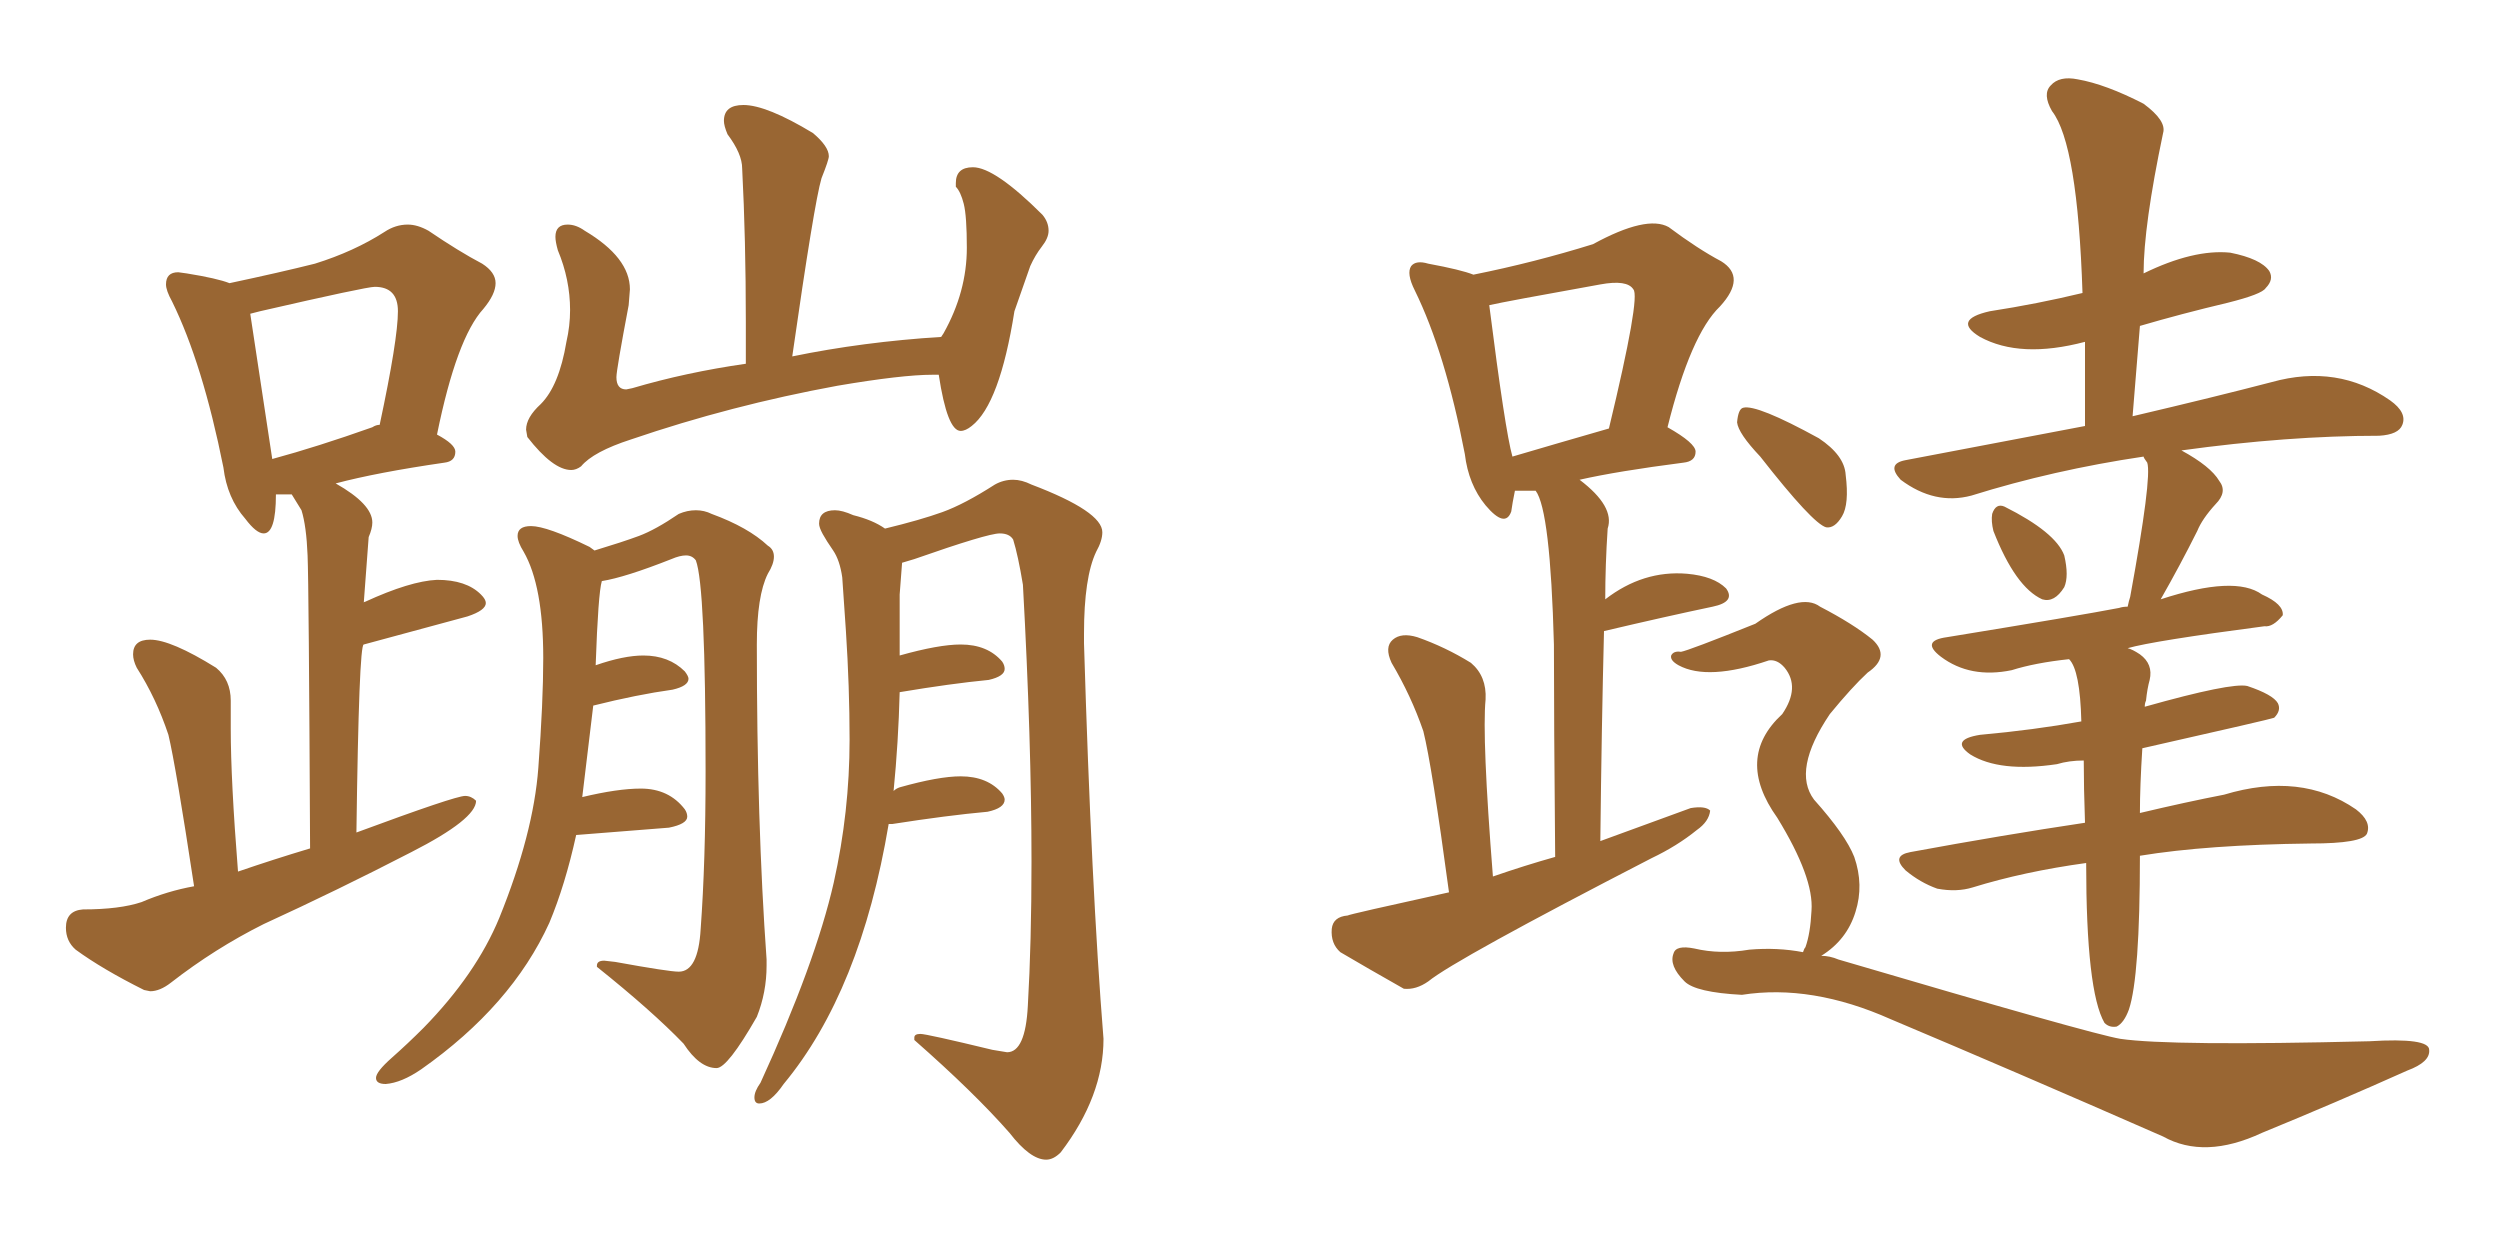 <svg xmlns="http://www.w3.org/2000/svg" xmlns:xlink="http://www.w3.org/1999/xlink" width="300" height="150"><path fill="#996633" padding="10" d="M68.55 56.40L68.55 56.40Q69.14 56.40 69.73 55.96L69.73 55.96Q71.19 54.20 75.73 52.73L75.73 52.73Q87.74 48.63 100.49 46.29L100.49 46.29Q108.25 44.97 111.91 44.97L111.91 44.97L112.65 44.97Q113.67 51.71 115.28 51.71L115.28 51.71Q115.87 51.71 116.60 51.12L116.60 51.12Q119.97 48.49 121.73 37.35L121.73 37.35L123.63 31.93Q124.22 30.62 125.02 29.59Q125.83 28.56 125.83 27.69L125.83 27.69Q125.83 26.66 125.10 25.78L125.10 25.78Q119.38 20.07 116.75 20.07L116.75 20.07Q114.70 20.07 114.70 21.97L114.70 21.97L114.70 22.41Q115.28 23.00 115.65 24.46Q116.02 25.93 116.02 29.74L116.02 29.74Q116.02 35.01 113.23 39.99L113.23 39.99L112.94 40.43Q103.56 41.02 95.07 42.77L95.07 42.77Q97.71 24.32 98.58 21.39L98.58 21.39Q99.46 19.19 99.46 18.75L99.46 18.75Q99.46 17.58 97.56 15.97L97.56 15.97Q91.99 12.60 89.21 12.60L89.21 12.60Q86.87 12.60 86.87 14.50L86.87 14.50Q86.87 15.09 87.30 16.11L87.30 16.11Q89.06 18.46 89.06 20.21L89.06 20.21Q89.50 28.71 89.50 38.67L89.50 38.67L89.50 43.65Q82.32 44.68 75.88 46.58L75.88 46.58L75.15 46.73Q73.97 46.73 73.97 45.26L73.97 45.26Q73.97 44.38 75.44 36.62L75.44 36.62L75.59 34.72Q75.59 30.91 70.17 27.69L70.17 27.69Q69.14 26.95 68.12 26.95L68.12 26.95Q66.65 26.95 66.65 28.42L66.65 28.42Q66.65 29.00 66.94 30.03L66.94 30.03Q68.41 33.54 68.41 37.21L68.41 37.21Q68.41 39.11 67.97 41.02L67.97 41.02Q67.09 46.29 64.89 48.49L64.89 48.49Q63.13 50.10 63.13 51.56L63.13 51.56L63.28 52.44Q66.36 56.40 68.55 56.40ZM46.29 130.08L46.29 130.08Q48.19 129.93 50.54 128.32L50.54 128.32Q61.38 120.70 65.92 110.74L65.92 110.74Q67.82 106.20 69.14 100.20L69.14 100.20L80.27 99.32Q82.47 98.88 82.47 98.00L82.47 98.00Q82.47 97.56 82.18 97.12L82.18 97.12Q80.27 94.63 76.90 94.63L76.90 94.63Q74.12 94.63 69.87 95.65L69.87 95.65L71.19 84.67Q76.46 83.35 80.71 82.76L80.71 82.76Q82.62 82.32 82.62 81.45L82.62 81.45Q82.62 81.15 82.18 80.57L82.18 80.57Q80.27 78.66 77.20 78.66L77.20 78.66Q74.85 78.66 71.48 79.83L71.48 79.83Q71.78 71.19 72.22 69.73L72.22 69.73Q75 69.29 80.57 67.09L80.57 67.09Q81.59 66.65 82.32 66.65L82.32 66.65Q83.06 66.65 83.50 67.24L83.50 67.24Q84.67 70.31 84.67 92.58L84.67 92.58Q84.67 103.42 84.08 111.47L84.08 111.47Q83.79 116.60 81.45 116.60L81.45 116.60Q80.27 116.60 73.83 115.43L73.83 115.43L72.51 115.28Q71.63 115.28 71.63 115.87L71.63 115.87L71.63 116.02Q78.22 121.29 82.03 125.24L82.03 125.24Q83.94 128.17 85.99 128.17L85.99 128.17Q87.30 128.17 90.82 122.02L90.82 122.02Q91.99 119.09 91.99 115.87L91.99 115.87L91.99 115.14Q90.82 98.88 90.82 77.34L90.82 77.34Q90.82 71.48 92.14 68.85L92.14 68.85Q92.87 67.68 92.87 66.80L92.87 66.80Q92.87 65.92 92.14 65.48L92.14 65.48Q89.79 63.28 85.40 61.67L85.40 61.67Q84.52 61.23 83.50 61.23L83.50 61.23Q82.47 61.23 81.45 61.67L81.45 61.67Q78.66 63.57 76.68 64.31Q74.71 65.04 71.34 66.06L71.34 66.06L70.75 65.63Q65.63 63.13 63.72 63.13L63.72 63.13Q62.11 63.13 62.11 64.31L62.11 64.31Q62.11 65.04 62.84 66.21L62.84 66.21Q65.19 70.31 65.19 78.96L65.19 78.96Q65.19 84.23 64.60 92.14Q64.01 100.05 59.91 110.16L59.91 110.16Q57.13 116.89 50.83 123.34L50.83 123.34Q48.93 125.24 47.02 126.93Q45.12 128.61 45.12 129.35L45.12 129.35Q45.12 130.08 46.29 130.08ZM125.54 139.16L125.54 139.16Q126.42 139.16 127.29 138.28L127.29 138.28Q132.42 131.54 132.42 124.66L132.42 124.66Q130.96 106.49 130.08 77.20L130.08 77.20L130.08 76.03Q130.08 69.29 131.54 66.21L131.54 66.21Q132.28 64.89 132.28 63.87L132.28 63.87Q132.28 61.38 123.78 58.15L123.78 58.15Q122.61 57.57 121.58 57.57L121.58 57.57Q120.41 57.57 119.38 58.15L119.38 58.15Q115.72 60.50 113.09 61.45Q110.45 62.40 106.20 63.43L106.20 63.43Q104.74 62.40 102.39 61.82L102.39 61.82Q101.07 61.23 100.20 61.23L100.20 61.23Q98.29 61.23 98.29 62.84L98.29 62.84Q98.29 63.28 98.73 64.09Q99.17 64.89 99.98 66.06Q100.78 67.24 101.07 69.29L101.07 69.29L101.51 75.73Q101.95 82.47 101.95 88.77L101.95 88.77Q101.95 97.41 100.05 105.91L100.05 105.91Q97.85 115.58 91.26 129.93L91.26 129.93Q90.53 130.96 90.53 131.69L90.53 131.69Q90.53 132.42 91.11 132.42L91.11 132.42Q92.43 132.42 94.04 130.08L94.04 130.08Q103.27 118.95 106.64 98.88L106.64 98.88L107.08 98.88Q113.67 97.85 118.51 97.41L118.51 97.41Q120.56 96.97 120.56 95.95L120.56 95.95Q120.56 95.65 120.26 95.21L120.26 95.21Q118.51 93.16 115.28 93.16L115.28 93.16Q112.65 93.16 107.96 94.48L107.96 94.48Q107.52 94.63 107.23 94.92L107.23 94.92Q107.81 89.06 107.96 83.06L107.96 83.06Q114.11 82.03 118.65 81.59L118.65 81.59Q120.56 81.15 120.56 80.27L120.56 80.27Q120.56 79.83 120.26 79.39L120.26 79.39Q118.51 77.34 115.28 77.34L115.28 77.34Q112.65 77.34 107.96 78.66L107.96 78.66L107.96 71.34L108.25 67.53L109.72 67.09Q118.51 64.01 119.97 64.01L119.97 64.01Q121.14 64.01 121.58 64.75L121.58 64.75Q122.17 66.65 122.75 70.17L122.75 70.17Q123.78 88.92 123.78 103.42L123.78 103.42Q123.78 113.09 123.34 120.70L123.34 120.70Q123.05 126.27 120.85 126.27L120.85 126.27L119.09 125.98Q111.18 124.07 110.45 124.07L110.45 124.07Q109.72 124.07 109.72 124.51L109.72 124.51L109.72 124.80Q116.89 131.10 121.14 135.94L121.14 135.94Q123.63 139.16 125.54 139.16ZM17.29 118.80L18.02 118.95Q19.19 118.95 20.51 117.92L20.51 117.92Q25.78 113.82 31.64 110.89L31.64 110.89Q40.58 106.79 49.37 102.25L49.37 102.25Q57.13 98.29 57.13 96.09L57.13 96.09Q56.54 95.51 55.81 95.51L55.81 95.51Q54.64 95.51 42.77 99.90L42.77 99.90Q43.07 77.34 43.65 77.34L43.65 77.34L56.10 73.97Q58.30 73.24 58.30 72.36L58.30 72.36Q58.30 71.92 57.71 71.34L57.71 71.34Q55.96 69.58 52.44 69.58L52.44 69.58Q49.22 69.73 43.80 72.22L43.80 72.22Q43.65 72.22 43.65 72.36L43.65 72.36L44.24 64.45Q44.68 63.43 44.68 62.70L44.68 62.70Q44.68 60.50 40.28 58.01L40.28 58.01Q45.26 56.69 53.32 55.52L53.32 55.52Q54.64 55.37 54.64 54.20L54.64 54.20Q54.64 53.32 52.44 52.15L52.44 52.15Q54.79 40.58 58.01 37.06L58.01 37.06Q59.47 35.30 59.47 33.98L59.47 33.98Q59.47 32.67 57.86 31.64L57.86 31.64Q55.08 30.18 51.42 27.69L51.42 27.69Q50.10 26.95 48.93 26.95L48.93 26.95Q47.46 26.95 46.14 27.83L46.14 27.83Q42.48 30.18 37.79 31.64L37.79 31.64Q33.69 32.67 27.54 33.98L27.54 33.98Q26.07 33.40 22.41 32.81L22.41 32.81L21.39 32.67Q19.92 32.67 19.92 34.13L19.92 34.13Q19.92 34.86 20.65 36.18L20.65 36.18Q24.32 43.65 26.81 56.10L26.81 56.10Q27.25 59.77 29.44 62.26L29.44 62.26Q30.76 64.01 31.64 64.01L31.64 64.01Q33.11 64.01 33.11 59.33L33.11 59.33L35.01 59.33L36.18 61.23Q36.77 63.13 36.91 66.65Q37.06 70.17 37.21 101.81L37.21 101.81Q32.81 103.13 28.56 104.59L28.56 104.59Q27.69 93.60 27.69 87.45L27.69 87.45L27.69 84.08Q27.69 81.59 25.93 80.13L25.93 80.13Q20.51 76.76 18.02 76.76L18.02 76.76Q15.97 76.76 15.97 78.52L15.97 78.52Q15.97 79.25 16.41 80.13L16.41 80.13Q18.75 83.79 20.21 88.18L20.21 88.18Q21.09 91.85 23.29 106.35L23.29 106.35Q20.07 106.93 16.99 108.25L16.99 108.25Q14.36 109.13 9.96 109.13L9.96 109.13Q7.91 109.28 7.91 111.33L7.91 111.33Q7.91 112.94 9.08 113.96L9.08 113.96Q12.30 116.31 17.29 118.80L17.29 118.80ZM32.67 55.08L32.67 55.08L30.03 37.65L31.20 37.35Q43.95 34.42 44.97 34.42L44.97 34.42Q47.75 34.42 47.75 37.35L47.75 37.35Q47.75 40.72 45.56 50.98L45.56 50.98Q45.12 50.98 44.68 51.27L44.68 51.27Q38.09 53.61 32.67 55.08ZM239.21 63.72L239.21 63.72Q238.92 62.55 239.06 61.67L239.06 61.67Q239.50 60.35 240.53 60.79L240.53 60.79Q246.68 63.87 247.71 66.65L247.71 66.65Q248.29 69.14 247.71 70.46L247.71 70.46Q246.53 72.36 245.07 71.92L245.07 71.92Q241.85 70.46 239.21 63.72ZM256.79 102.69L256.79 102.69Q256.79 117.19 255.47 121.14L255.47 121.14Q254.88 122.75 254.00 123.19L254.00 123.19Q253.13 123.34 252.54 122.75L252.54 122.75Q250.34 118.95 250.34 103.56L250.34 103.56Q242.87 104.59 236.72 106.49L236.72 106.49Q234.81 107.08 232.47 106.64L232.47 106.64Q230.42 105.91 228.66 104.44L228.66 104.44Q226.90 102.69 229.25 102.25L229.25 102.25Q240.38 100.20 250.20 98.73L250.20 98.73Q250.05 94.48 250.05 91.26L250.05 91.26Q248.29 91.26 246.83 91.70L246.83 91.70Q239.94 92.72 236.43 90.53L236.43 90.53Q233.94 88.77 237.60 88.18L237.60 88.18Q244.04 87.60 249.76 86.57L249.76 86.57Q249.61 80.42 248.29 79.10L248.29 79.10Q244.19 79.54 241.41 80.42L241.41 80.42Q236.43 81.45 232.91 78.81L232.91 78.81Q230.42 76.90 233.64 76.46L233.64 76.46Q249.76 73.83 254.30 72.95L254.30 72.95Q254.74 72.80 255.32 72.80L255.32 72.80Q255.47 72.07 255.62 71.63L255.62 71.63Q258.25 57.28 257.67 55.52L257.67 55.52Q257.23 54.93 257.23 54.79L257.23 54.79Q246.39 56.40 236.57 59.47L236.57 59.47Q232.18 60.64 228.08 57.57L228.08 57.57Q226.32 55.66 228.66 55.22L228.66 55.22Q240.09 53.03 250.20 51.12L250.20 51.12Q250.20 45.56 250.20 41.02L250.20 41.02Q242.43 43.07 237.60 40.43L237.60 40.43Q234.23 38.38 238.77 37.35L238.77 37.35Q244.48 36.47 249.90 35.16L249.90 35.16Q249.32 17.29 246.24 13.33L246.24 13.33Q245.07 11.28 246.09 10.25L246.09 10.25Q247.12 9.08 249.32 9.52L249.32 9.52Q252.69 10.11 257.23 12.45L257.23 12.45Q260.01 14.50 259.57 15.97L259.57 15.97Q257.23 27.10 257.23 32.81L257.23 32.81Q263.23 29.88 267.63 30.32L267.63 30.32Q271.29 31.05 272.31 32.52L272.31 32.52Q272.90 33.54 271.88 34.57L271.88 34.57Q271.44 35.30 267.33 36.33L267.33 36.33Q261.77 37.65 256.79 39.11L256.79 39.11Q256.35 44.53 255.91 49.95L255.91 49.95Q265.87 47.61 272.61 45.85L272.61 45.85Q280.52 43.65 286.82 48.05L286.82 48.05Q288.87 49.51 288.28 50.98L288.28 50.98Q287.84 52.15 285.50 52.29L285.50 52.29Q274.51 52.29 261.77 54.05L261.77 54.05Q265.28 55.96 266.31 57.71L266.31 57.71Q267.33 59.03 265.87 60.50L265.87 60.50Q264.26 62.26 263.67 63.72L263.67 63.72Q261.62 67.82 259.28 71.92L259.28 71.92Q268.21 68.99 271.44 71.34L271.44 71.34Q274.07 72.51 273.93 73.83L273.93 73.83Q272.75 75.29 271.73 75.15L271.73 75.15Q258.40 76.90 255.32 77.78L255.32 77.78Q255.91 77.93 256.79 78.52L256.79 78.52Q258.40 79.69 257.96 81.59L257.96 81.59Q257.67 82.62 257.52 84.08L257.52 84.08Q257.37 84.38 257.37 84.81L257.37 84.81Q267.77 81.88 269.68 82.32L269.68 82.32Q272.75 83.35 273.34 84.38L273.34 84.38Q273.78 85.25 272.90 86.13L272.90 86.13Q272.61 86.28 257.08 89.79L257.08 89.79Q256.79 94.34 256.79 97.56L256.79 97.56Q262.35 96.24 266.89 95.36L266.89 95.36Q276.12 92.58 282.71 97.12L282.71 97.12Q284.62 98.58 284.03 100.05L284.03 100.05Q283.45 101.22 277.29 101.22L277.29 101.22Q264.84 101.37 256.79 102.69ZM211.23 54.79L211.23 54.79Q208.59 52.00 208.45 50.68L208.45 50.68Q208.59 49.07 209.18 48.93L209.18 48.93Q210.79 48.49 218.26 52.59L218.26 52.59Q221.34 54.64 221.48 56.98L221.48 56.98Q221.92 60.50 221.04 61.96L221.04 61.96Q220.17 63.43 219.14 63.28L219.14 63.28Q217.53 62.84 211.23 54.79ZM173.88 107.08L173.88 107.08Q171.83 91.85 170.80 87.74L170.80 87.74Q169.34 83.50 166.99 79.54L166.99 79.54Q166.11 77.64 167.14 76.76L167.14 76.76Q168.16 75.88 170.07 76.46L170.07 76.46Q173.44 77.64 176.51 79.54L176.51 79.54Q178.42 81.15 178.27 83.94L178.27 83.94Q177.83 88.48 179.15 105.18L179.15 105.18Q182.96 103.86 186.62 102.83L186.62 102.83Q186.47 86.28 186.47 77.34L186.47 77.34Q186.04 61.23 184.28 58.89L184.28 58.89Q182.81 58.89 181.79 58.89L181.79 58.89Q181.49 60.35 181.35 61.38L181.35 61.38Q180.62 63.43 178.27 60.64L178.27 60.64Q176.22 58.15 175.78 54.49L175.78 54.49Q173.44 42.33 169.78 34.86L169.78 34.86Q168.75 32.81 169.34 31.93L169.34 31.93Q169.92 31.20 171.39 31.64L171.39 31.64Q175.34 32.37 176.81 32.96L176.81 32.96Q184.13 31.49 191.16 29.30L191.16 29.30Q197.61 25.78 200.24 27.25L200.24 27.25Q203.76 29.88 206.54 31.35L206.54 31.35Q209.62 33.25 206.40 36.77L206.40 36.77Q202.88 40.14 200.10 51.27L200.10 51.27Q203.47 53.17 203.47 54.20L203.47 54.20Q203.47 55.37 202.00 55.52L202.00 55.52Q194.09 56.54 189.55 57.57L189.55 57.57Q193.80 60.79 192.92 63.43L192.92 63.43Q192.63 67.82 192.63 71.92L192.63 71.92Q197.17 68.41 202.44 68.85L202.44 68.85Q205.66 69.14 207.13 70.61L207.13 70.61Q208.30 72.22 205.52 72.80L205.52 72.80Q199.95 73.97 192.48 75.73L192.48 75.73Q192.19 87.16 192.04 100.93L192.04 100.93Q197.61 98.88 202.88 96.97L202.88 96.97Q204.64 96.68 205.22 97.27L205.22 97.27Q205.08 98.58 203.61 99.61L203.61 99.61Q201.27 101.51 198.19 102.98L198.19 102.98Q174.61 115.14 171.39 117.77L171.39 117.77Q169.92 118.80 168.46 118.65L168.46 118.65Q164.06 116.16 160.84 114.26L160.84 114.26Q159.67 113.23 159.81 111.47L159.81 111.47Q159.96 110.01 161.72 109.86L161.72 109.86Q161.87 109.72 173.88 107.08ZM181.49 54.79L181.49 54.79Q186.47 53.32 193.07 51.42L193.07 51.42Q196.88 35.60 196.00 34.72L196.00 34.72Q195.26 33.54 192.04 34.13L192.04 34.13Q180.62 36.18 178.71 36.62L178.71 36.62Q180.62 51.71 181.49 54.79ZM216.36 114.26L216.36 114.26Q216.50 113.82 216.65 113.67L216.65 113.67Q217.24 112.06 217.38 109.28L217.38 109.28Q217.68 105.32 213.28 98.14L213.28 98.14Q208.15 90.97 213.87 85.69L213.87 85.69Q216.06 82.47 214.16 80.13L214.16 80.13Q213.28 79.10 212.26 79.25L212.26 79.25Q204.93 81.74 201.42 79.83L201.42 79.83Q200.39 79.25 200.54 78.66L200.54 78.66Q200.83 78.08 201.71 78.22L201.71 78.22Q202.59 78.08 210.64 74.85L210.64 74.85Q216.06 71.04 218.41 72.80L218.41 72.80Q222.36 74.85 224.71 76.76L224.71 76.76Q226.90 78.81 224.12 80.71L224.12 80.71Q222.22 82.47 219.58 85.69L219.58 85.69Q215.04 92.43 217.68 95.95L217.68 95.95Q221.48 100.20 222.51 102.83L222.51 102.83Q223.68 106.20 222.66 109.42L222.66 109.42Q221.63 112.79 218.55 114.70L218.55 114.70Q219.58 114.70 220.61 115.14L220.61 115.14Q250.93 124.07 254.44 124.66L254.44 124.66Q260.45 125.54 284.33 124.95L284.33 124.95Q291.50 124.51 291.50 125.98L291.50 125.98Q291.65 127.44 288.87 128.47L288.87 128.47Q280.37 132.28 271.44 135.94L271.44 135.94Q264.55 139.16 259.57 136.38L259.57 136.38Q241.85 128.61 226.90 122.31L226.90 122.31Q217.38 118.07 209.03 119.38L209.03 119.38Q203.47 119.09 202.15 117.77L202.15 117.77Q200.24 115.87 200.83 114.40L200.83 114.40Q201.12 113.38 203.32 113.82L203.32 113.82Q206.40 114.55 209.91 113.96L209.91 113.96Q213.28 113.67 216.36 114.26Z"/></svg>
